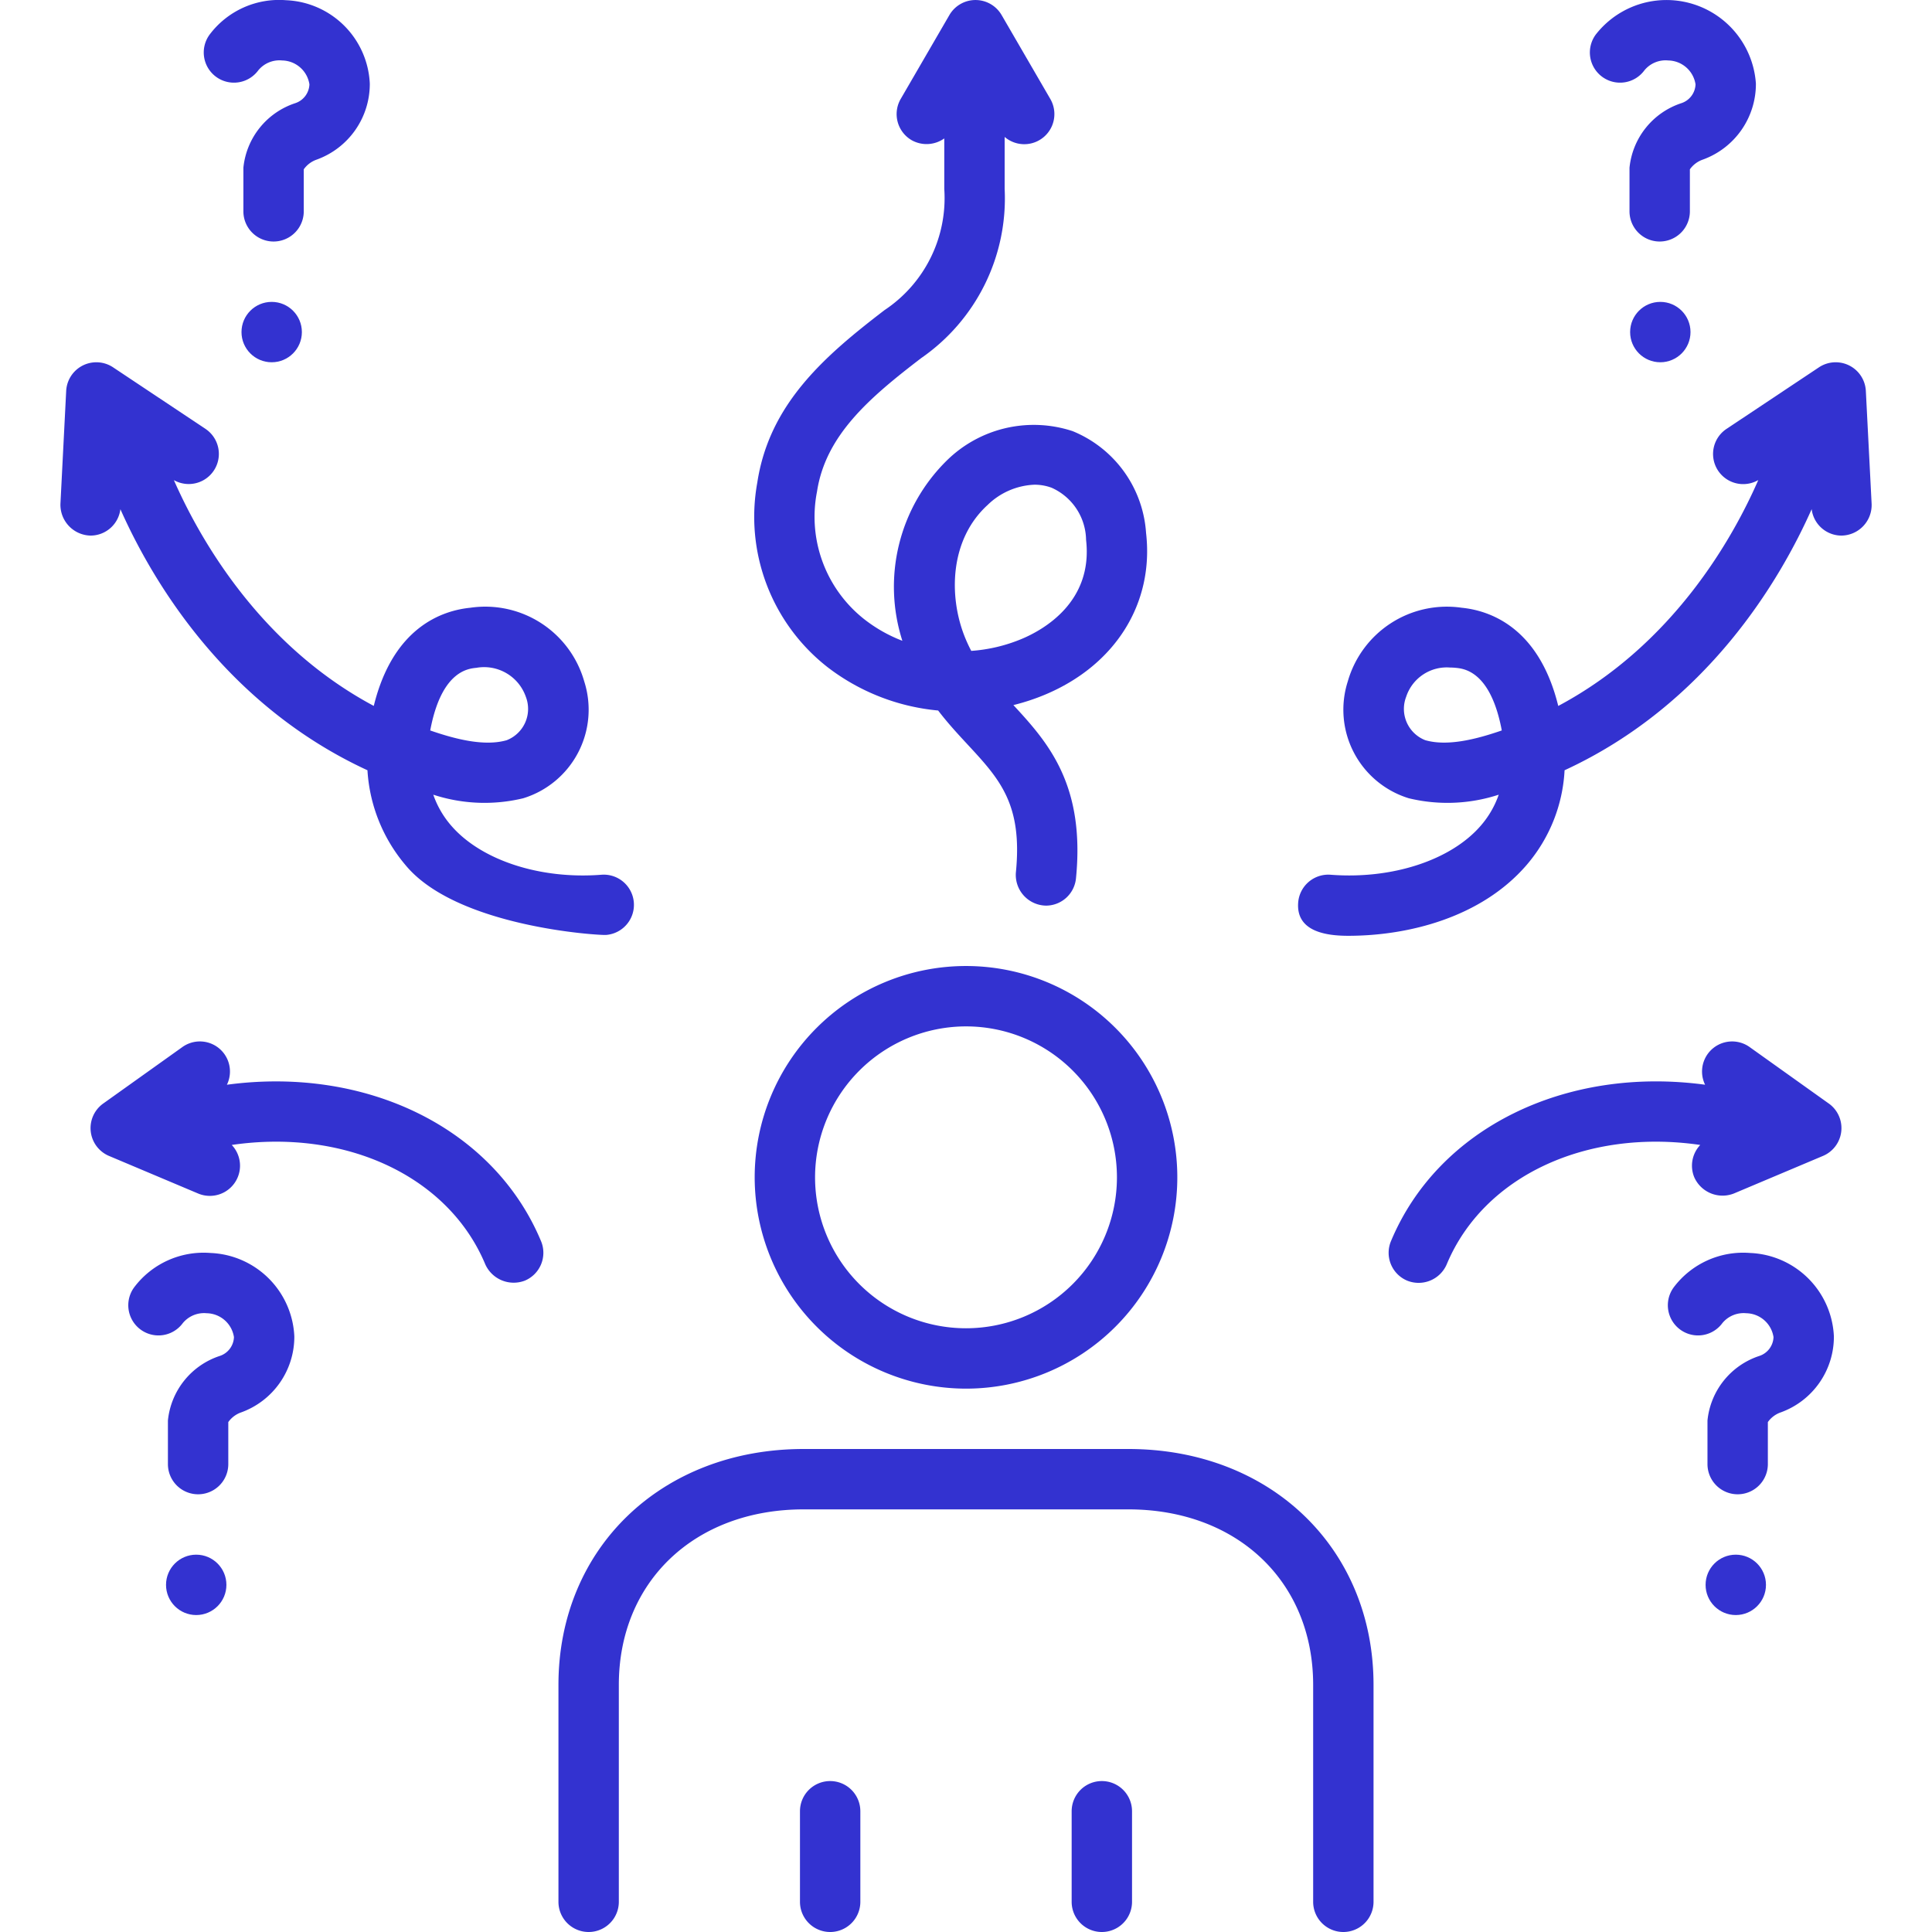 <svg id="Layer_1" viewBox="0 0 128 128" xmlns="http://www.w3.org/2000/svg" data-name="Layer 1" width="300" height="300" version="1.1" xmlns:xlink="http://www.w3.org/1999/xlink" xmlns:svgjs="http://svgjs.dev/svgjs"><g width="100%" height="100%" transform="matrix(1,0,0,1,0,0)"><path d="m74.754 96h-21.509c-9.414 0-16.246 6.572-16.246 15.628v14.372a2 2 0 0 0 4 0v-14.372c0-6.847 5.036-11.628 12.246-11.628h21.509c7.21 0 12.246 4.781 12.246 11.628v14.372a2 2 0 0 0 4 0v-14.372c0-9.056-6.832-15.628-16.246-15.628z" fill="#3332d0" fill-opacity="1" data-original-color="#000000ff" stroke="none" stroke-opacity="1"/><path d="m64 92.001a14 14 0 1 0 -14-14 14.016 14.016 0 0 0 14 14zm0-24a10 10 0 1 1 -10 10 10.011 10.011 0 0 1 10-10z" fill="#3332d0" fill-opacity="1" data-original-color="#000000ff" stroke="none" stroke-opacity="1"/><path d="m55 118a2 2 0 0 0 -2 2v6a2 2 0 0 0 4 0v-6a2 2 0 0 0 -2-2z" fill="#3332d0" fill-opacity="1" data-original-color="#000000ff" stroke="none" stroke-opacity="1"/><path d="m73 118a2 2 0 0 0 -2 2v6a2 2 0 0 0 4 0v-6a2 2 0 0 0 -2-2z" fill="#3332d0" fill-opacity="1" data-original-color="#000000ff" stroke="none" stroke-opacity="1"/><path d="m54.827 44.201a14.14 14.14 0 0 0 7.327 2.872c.641.838 1.314 1.565 1.949 2.25 2.122 2.289 3.654 3.943 3.202 8.479a2.035 2.035 0 0 0 1.993 2.198 2 2 0 0 0 1.988-1.802c.622-6.234-1.885-9.042-4.146-11.484a14.319 14.319 0 0 0 2.097-.692c4.665-1.954 7.229-6.059 6.693-10.711a7.845 7.845 0 0 0 -4.861-6.745 8.214 8.214 0 0 0 -8.369 1.972 11.732 11.732 0 0 0 -2.916 11.916 9.743 9.743 0 0 1 -2.495-1.405 8.638 8.638 0 0 1 -3.16-8.479c.569-3.73 3.465-6.214 6.907-8.848a12.866 12.866 0 0 0 5.525-11.198v-3.452a1.995 1.995 0 0 0 3.024-2.517l-3.226-5.558a2 2 0 0 0 -3.459 0l-3.226 5.558a2 2 0 0 0 .726 2.733 2.021 2.021 0 0 0 2.161-.118v3.349a8.909 8.909 0 0 1 -3.956 8.025c-3.991 3.054-7.638 6.225-8.431 11.422a12.646 12.646 0 0 0 4.653 12.235zm10.582-10.722a4.709 4.709 0 0 1 3.125-1.366 3.256 3.256 0 0 1 1.14.202 3.848 3.848 0 0 1 2.281 3.452c.474 4.114-2.825 5.961-4.266 6.564a10.596 10.596 0 0 1 -3.34.792 9.541 9.541 0 0 1 -.459-1.002c-1.034-2.653-.966-6.355 1.518-8.643z" fill="#3332d0" fill-opacity="1" data-original-color="#000000ff" stroke="none" stroke-opacity="1"/><path d="m7.975 33.733c2.071 4.66 6.899 12.928 16.37 17.299a10.71 10.71 0 0 0 2.522 6.284c3.383 4.101 12.814 4.663 13.288 4.626a2 2 0 0 0 -.311-3.988c-4.062.318-7.97-.96-9.95-3.253a6.259 6.259 0 0 1 -1.188-2.051 10.925 10.925 0 0 0 5.959.237 6.139 6.139 0 0 0 4.041-7.744 6.817 6.817 0 0 0 -7.539-4.879c-1.853.183-5.12 1.274-6.403 6.505-7.602-4.06-11.572-11.157-13.243-14.959a1.996 1.996 0 0 0 2.096-3.394l-6.126-4.08a2.001 2.001 0 0 0 -3.106 1.563l-.381 7.483a2.042 2.042 0 0 0 1.999 2.102 1.995 1.995 0 0 0 1.974-1.751zm20.629 14.173c.785-3.447 2.417-3.608 2.955-3.661a2.929 2.929 0 0 1 3.278 1.916 2.226 2.226 0 0 1 -1.271 2.881c-1.493.428-3.44-.085-5.063-.647q.045-.242.101-.488z" fill="#3332d0" fill-opacity="1" data-original-color="#000000ff" stroke="none" stroke-opacity="1"/><path d="m14.316 5.089a2 2 0 0 0 2.796-.429 1.813 1.813 0 0 1 1.581-.654 1.863 1.863 0 0 1 1.807 1.582 1.365 1.365 0 0 1 -.95 1.251 5.029 5.029 0 0 0 -3.425 4.273v2.889a2 2 0 1 0 4 0v-2.783a1.749 1.749 0 0 1 .86-.645 5.33 5.33 0 0 0 3.515-5.033 5.793 5.793 0 0 0 -5.553-5.526 5.756 5.756 0 0 0 -5.06 2.279 2 2 0 0 0 .429 2.796z" fill="#3332d0" fill-opacity="1" data-original-color="#000000ff" stroke="none" stroke-opacity="1"/><circle cx="18" cy="22.001" r="2" fill="#3332d0" fill-opacity="1" data-original-color="#000000ff" stroke="none" stroke-opacity="1"/><path d="m13.947 83.013a5.756 5.756 0 0 0 -5.06 2.279 2 2 0 1 0 3.225 2.367 1.827 1.827 0 0 1 1.581-.654 1.863 1.863 0 0 1 1.807 1.582 1.365 1.365 0 0 1 -.95 1.251 5.029 5.029 0 0 0 -3.425 4.273v2.889a2 2 0 0 0 4 0v-2.783a1.749 1.749 0 0 1 .86-.645 5.33 5.33 0 0 0 3.515-5.033 5.793 5.793 0 0 0 -5.553-5.526z" fill="#3332d0" fill-opacity="1" data-original-color="#000000ff" stroke="none" stroke-opacity="1"/><circle cx="13" cy="105.001" r="2" fill="#3332d0" fill-opacity="1" data-original-color="#000000ff" stroke="none" stroke-opacity="1"/><path d="m115.947 83.013a5.756 5.756 0 0 0 -5.06 2.279 2 2 0 0 0 3.225 2.367 1.825 1.825 0 0 1 1.581-.654 1.863 1.863 0 0 1 1.807 1.582 1.365 1.365 0 0 1 -.95 1.251 5.029 5.029 0 0 0 -3.425 4.273v2.889a2 2 0 0 0 4 0v-2.783a1.749 1.749 0 0 1 .86-.645 5.33 5.33 0 0 0 3.515-5.033 5.793 5.793 0 0 0 -5.553-5.526z" fill="#3332d0" fill-opacity="1" data-original-color="#000000ff" stroke="none" stroke-opacity="1"/><circle cx="115" cy="105.001" r="2" fill="#3332d0" fill-opacity="1" data-original-color="#000000ff" stroke="none" stroke-opacity="1"/><path d="m123.617 25.899a2.001 2.001 0 0 0 -3.106-1.563l-6.126 4.08a1.996 1.996 0 0 0 2.106 3.389c-1.659 3.798-5.614 10.897-13.253 14.966-1.283-5.232-4.551-6.324-6.403-6.507a6.826 6.826 0 0 0 -7.54 4.879 6.139 6.139 0 0 0 4.041 7.744 10.924 10.924 0 0 0 5.959-.237 6.259 6.259 0 0 1 -1.188 2.051c-1.979 2.294-5.883 3.569-9.95 3.253a2.002 2.002 0 0 0 -2.149 1.839c-.151 1.931 1.864 2.206 3.313 2.206 3.99 0 8.817-1.213 11.814-4.683a10.449 10.449 0 0 0 2.522-6.284c9.471-4.371 14.299-12.639 16.37-17.299a1.995 1.995 0 0 0 1.974 1.751 2.024 2.024 0 0 0 1.999-2.102zm-29.183 23.143a2.226 2.226 0 0 1 -1.271-2.881 2.829 2.829 0 0 1 2.906-1.935c.126 0 .25.007.373.019.537.053 2.169.214 2.954 3.661q.056.246.101.488c-1.622.561-3.567 1.075-5.063.647z" fill="#3332d0" fill-opacity="1" data-original-color="#000000ff" stroke="none" stroke-opacity="1"/><path d="m106.15 5.089a2 2 0 0 0 2.796-.429 1.816 1.816 0 0 1 1.581-.654 1.862 1.862 0 0 1 1.806 1.583 1.364 1.364 0 0 1 -.949 1.25 5.029 5.029 0 0 0 -3.425 4.273v2.889a2 2 0 1 0 4 0v-2.783a1.748 1.748 0 0 1 .86-.645 5.329 5.329 0 0 0 3.514-5.032 5.939 5.939 0 0 0 -10.612-3.248 2 2 0 0 0 .429 2.796z" fill="#3332d0" fill-opacity="1" data-original-color="#000000ff" stroke="none" stroke-opacity="1"/><circle cx="110" cy="22.001" r="2" fill="#3332d0" fill-opacity="1" data-original-color="#000000ff" stroke="none" stroke-opacity="1"/><path d="m15.033 71.867a1.993 1.993 0 0 0 -2.954-2.494l-5.241 3.739a2 2 0 0 0 .384 3.471l5.904 2.49a1.999 1.999 0 0 0 2.228-3.217c7.489-1.094 14.341 2.027 16.8 7.915a2.063 2.063 0 0 0 2.616 1.075 2 2 0 0 0 1.075-2.616c-3.145-7.53-11.617-11.605-20.812-10.363z" fill="#3332d0" fill-opacity="1" data-original-color="#000000ff" stroke="none" stroke-opacity="1"/><path d="m121.162 73.112-5.241-3.739a1.993 1.993 0 0 0 -2.954 2.493c-9.194-1.243-17.667 2.833-20.812 10.364a2 2 0 0 0 1.075 2.616 2.025 2.025 0 0 0 2.616-1.075c2.458-5.888 9.308-9.009 16.8-7.915a1.999 1.999 0 0 0 -.392 2.151 2.052 2.052 0 0 0 2.62 1.065l5.904-2.49a2 2 0 0 0 .384-3.471z" fill="#3332d0" fill-opacity="1" data-original-color="#000000ff" stroke="none" stroke-opacity="1"/></g></svg>